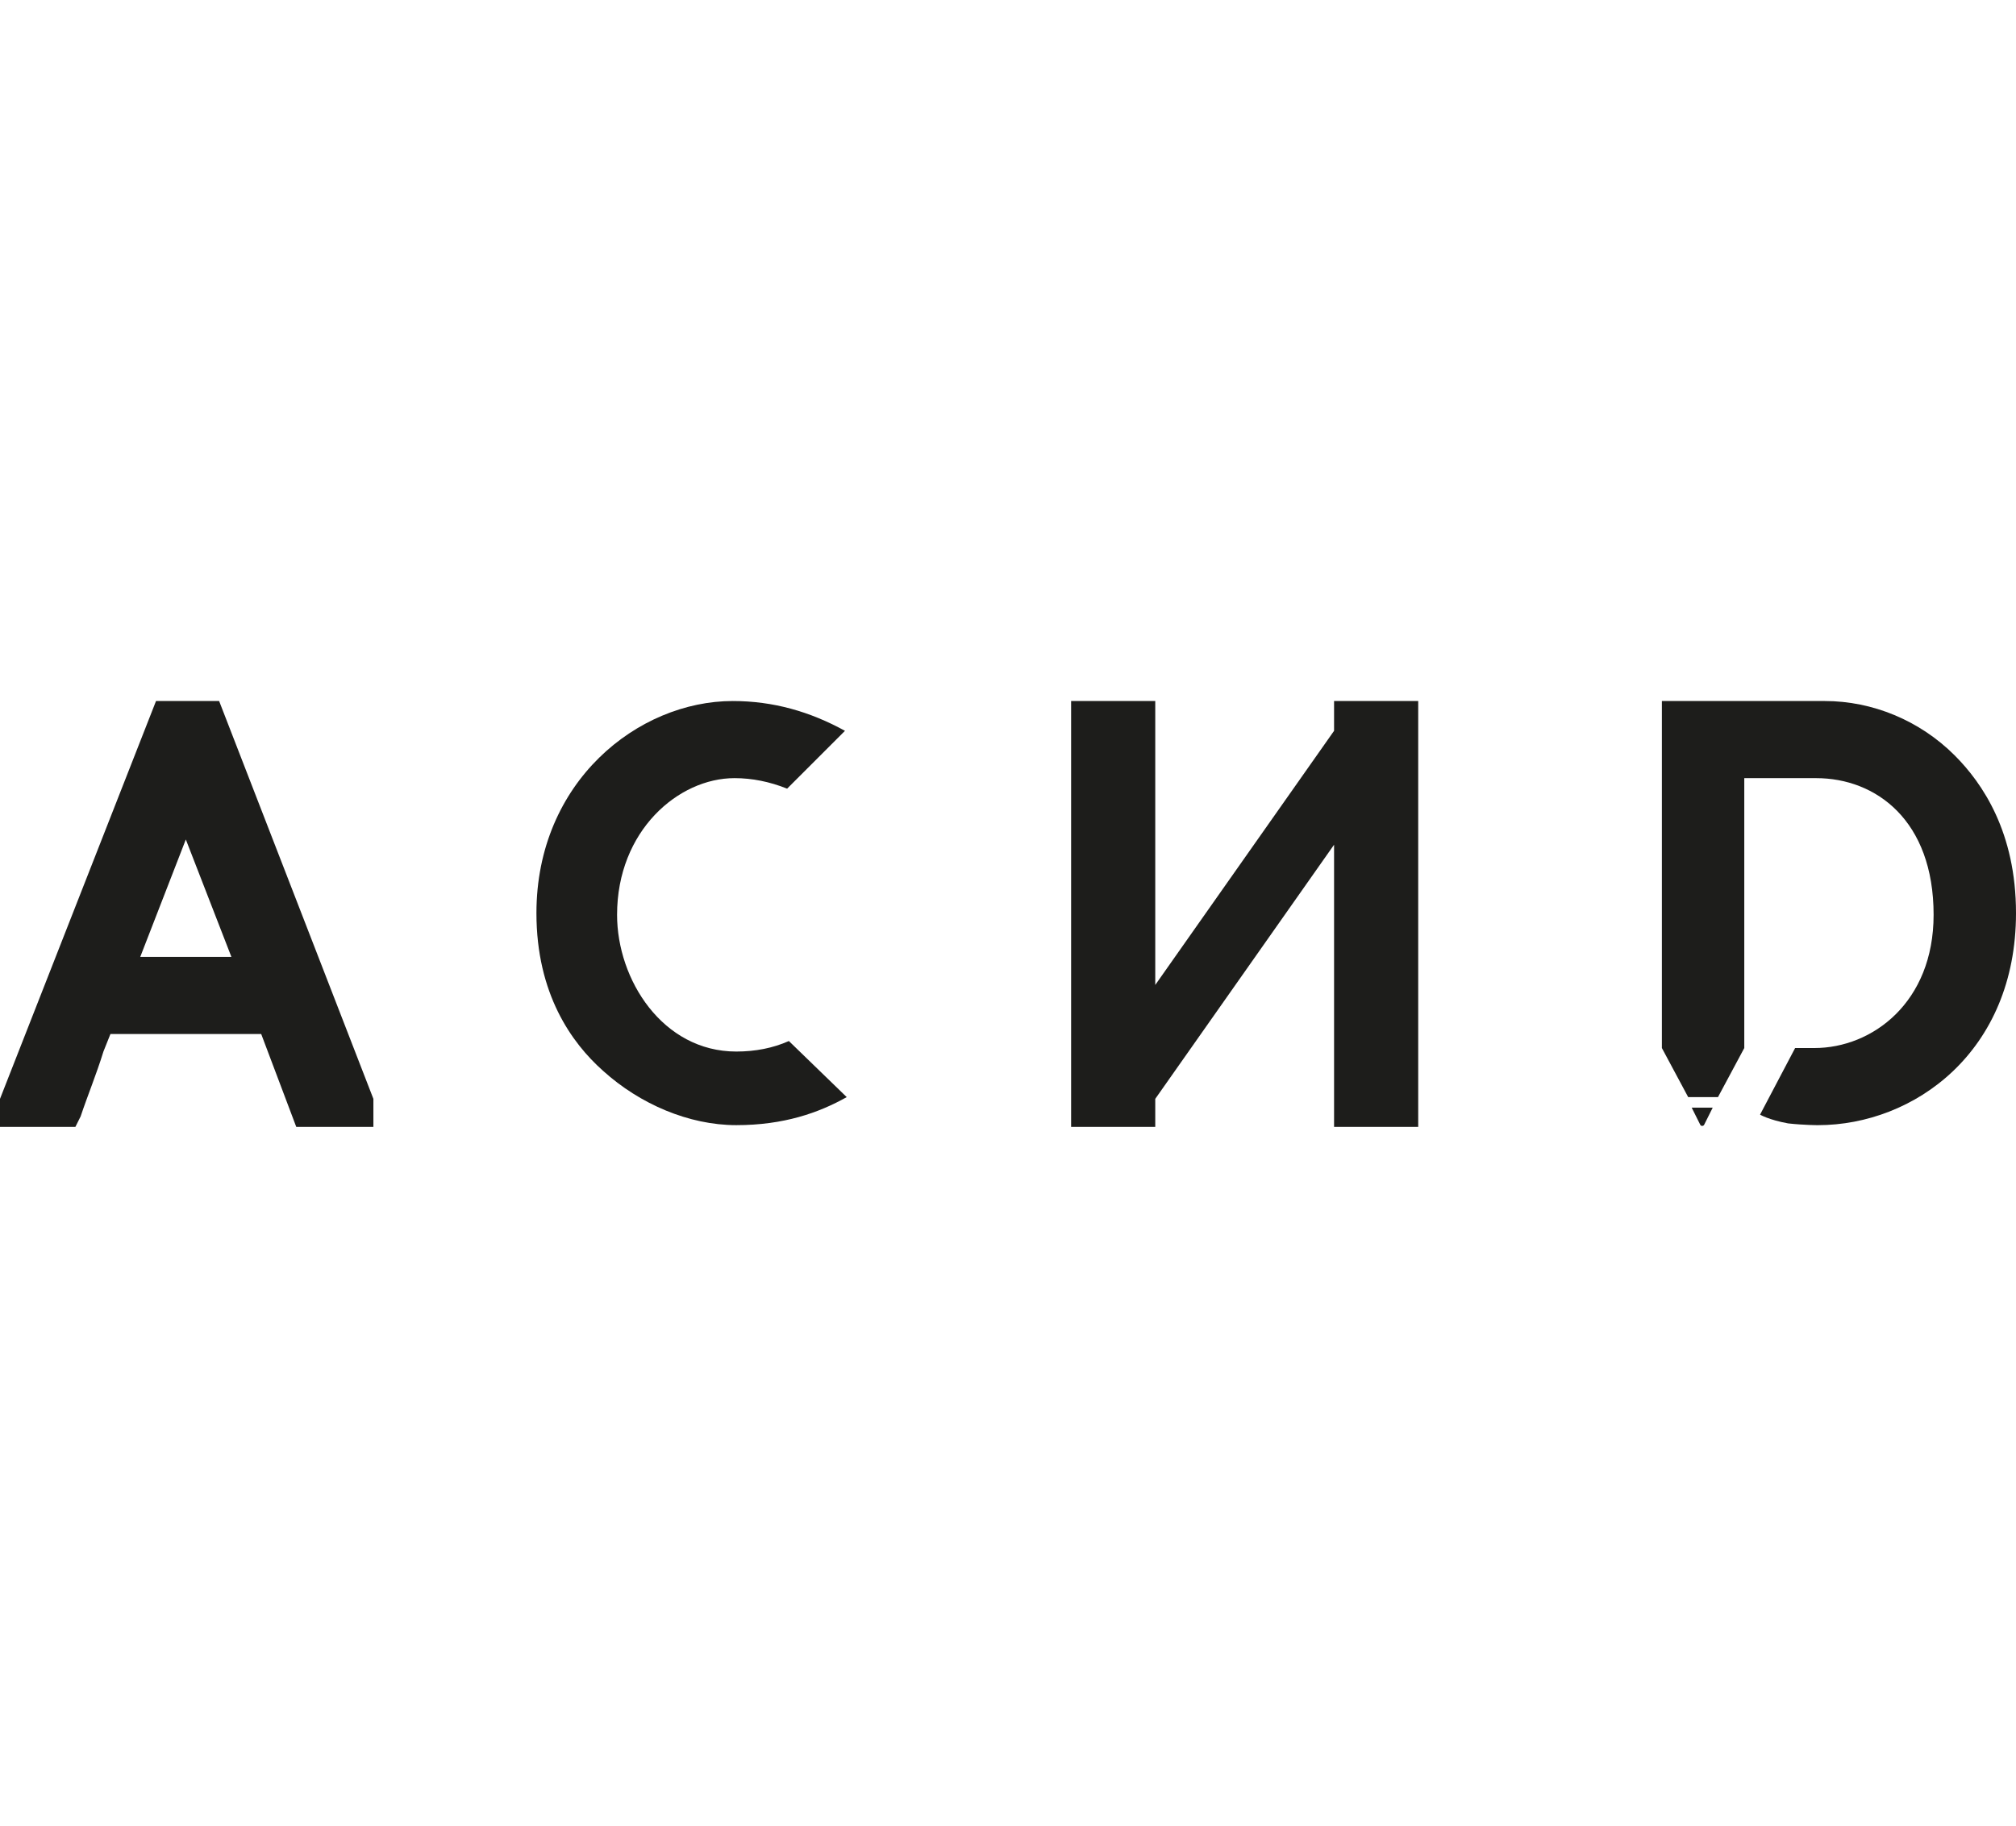<?xml version="1.0" encoding="UTF-8"?> <!-- Generator: Adobe Illustrator 27.0.1, SVG Export Plug-In . SVG Version: 6.00 Build 0) --> <svg xmlns="http://www.w3.org/2000/svg" xmlns:xlink="http://www.w3.org/1999/xlink" id="_лой_2" x="0px" y="0px" viewBox="0 0 115 104.2" style="enable-background:new 0 0 115 104.2;" xml:space="preserve"> <style type="text/css"> .st0{fill:#1D1D1B;} .st1{fill:none;} </style> <g> <path class="st0" d="M111.5,43.1c-2-2-4.7-3.1-7.4-3.1h-9.3v19.8l1.5,2.8H98l1.5-2.8v-2.3l0,0V44.4h4.1c3.4,0,6.7,2.4,6.7,7.8 c0,5-3.5,7.6-6.8,7.6h-1.1l-2,3.8c0,0,0.5,0.3,1.6,0.5c0.9,0.1,1.7,0.1,1.7,0.1c5.5,0,11.3-4.2,11.3-12.1 C115,47.5,113.1,44.7,111.5,43.1L111.5,43.1z"></path> <path class="st0" d="M97,64.2L97,64.2C97,64.2,97.1,64.3,97,64.2c0.1,0.1,0.2,0,0.2,0l0,0l0.5-1h-1.2L97,64.2z"></path> <path class="st0" d="M8.9,40L0,62.7v1.6h4.3l0.3-0.6C5,62.5,5.5,61.3,5.9,60l0.4-1h8.6l2,5.3h4.4v-1.6L12.5,40H8.9z M8,54.6 l2.6-6.7l2.6,6.7C13.2,54.6,8,54.6,8,54.6z"></path> <path class="st0" d="M42,60c-4.2,0-6.8-4.1-6.8-7.8c0-4.8,3.5-7.8,6.7-7.8c1,0,2,0.2,3,0.6l3.3-3.3c-2-1.1-4.1-1.7-6.4-1.7 c-5.4,0-11.2,4.6-11.2,12.1c0,4.6,2,7.4,3.8,9c2.1,1.9,4.9,3.1,7.6,3.1c2.7,0,4.7-0.7,6.3-1.6L45,59.4C44.1,59.8,43.1,60,42,60z"></path> <polygon class="st0" points="76.1,41.7 65.9,56.2 65.9,40 61.1,40 61.1,64.3 65.9,64.3 65.9,62.7 76.1,48.2 76.1,64.3 80.9,64.3 80.9,40 76.1,40 "></polygon> </g> <rect y="0" class="st1" width="115" height="104.2"></rect> </svg> 
